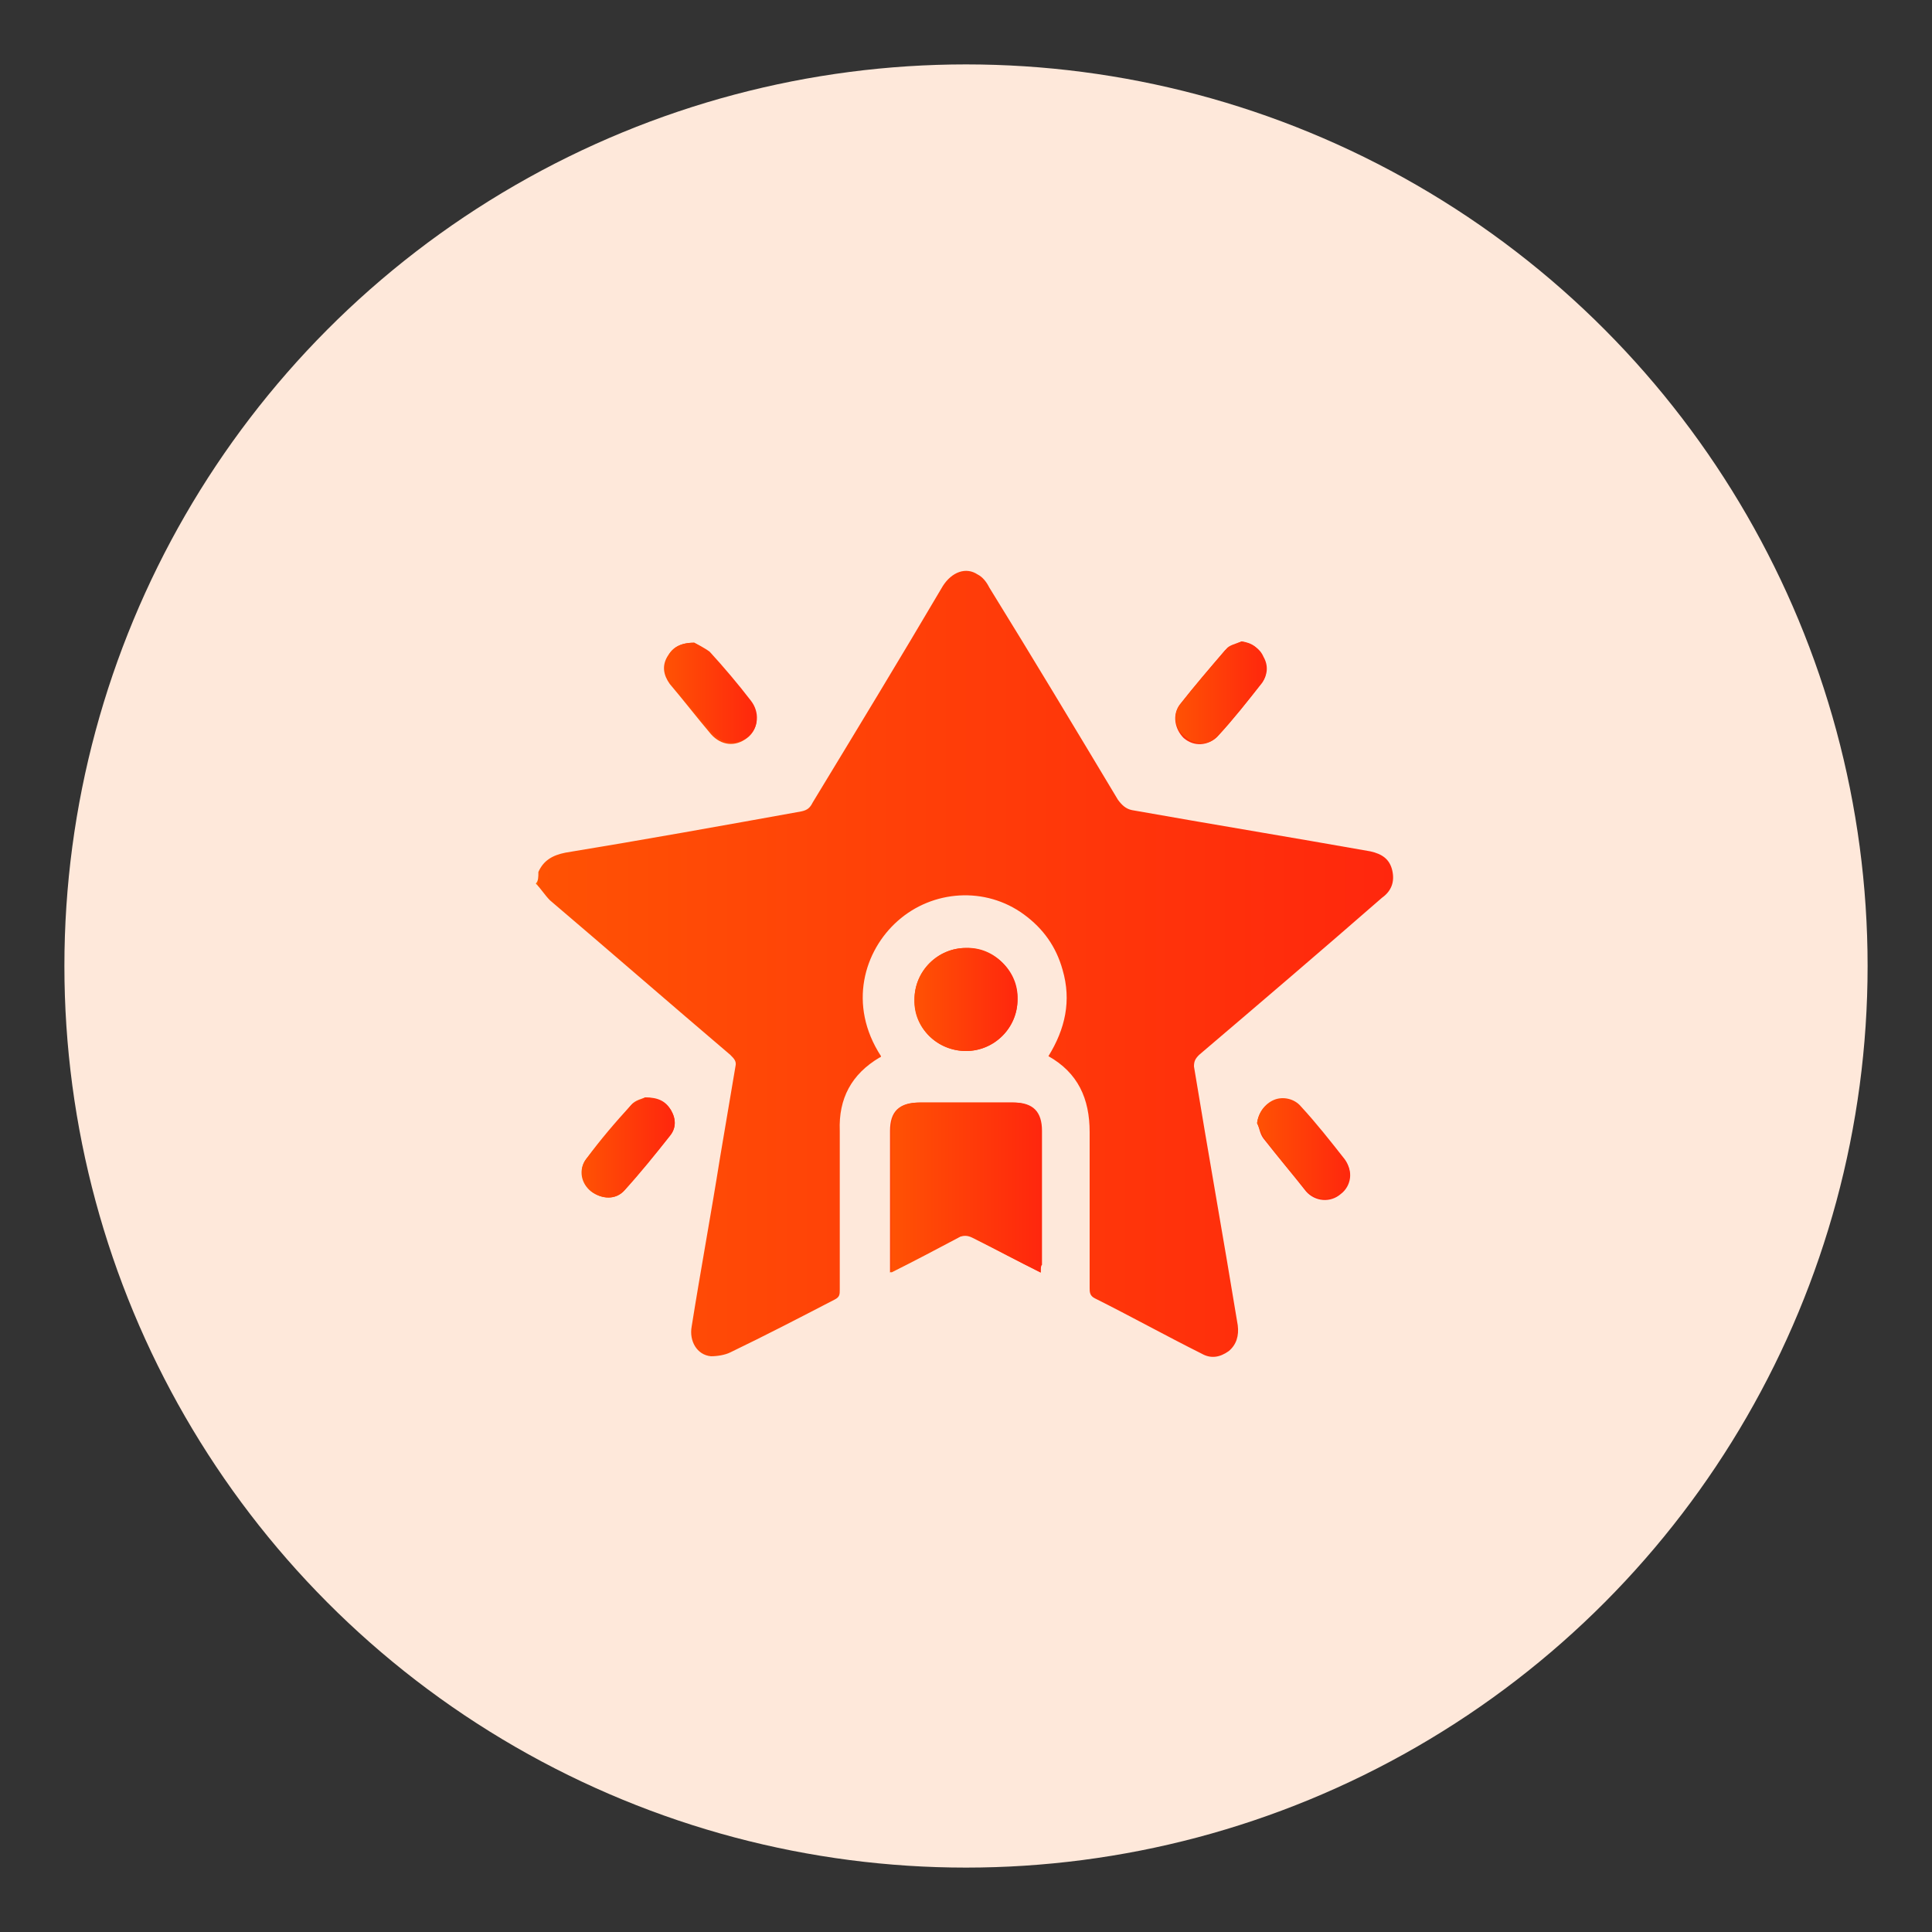 <?xml version="1.0" encoding="utf-8"?>
<!-- Generator: Adobe Illustrator 27.4.0, SVG Export Plug-In . SVG Version: 6.00 Build 0)  -->
<svg version="1.1" id="Layer_1" xmlns="http://www.w3.org/2000/svg" xmlns:xlink="http://www.w3.org/1999/xlink" x="0px" y="0px"
	 viewBox="0 0 150 150" style="enable-background:new 0 0 150 150;" xml:space="preserve">
<rect x="0" y="0" width="150" height="150" fill="#333333" stroke="none"/>
<style type="text/css">
	.st0{fill:#FEE8DA;}
	.st1{fill:url(#SVGID_1_);}
	.st2{clip-path:url(#SVGID_00000166635296870699690470000013244074799187179435_);}
	.st3{fill:url(#Path_4157_00000028321967196459168970000007441333179550055041_);}
	.st4{fill:url(#Path_4158_00000054263946649707465980000007535536255698167212_);}
	.st5{fill:url(#Path_4159_00000096756735823422104770000004925607978232118430_);}
	.st6{clip-path:url(#SVGID_00000141452225517699344040000010839075831851598981_);}
	.st7{fill:url(#Path_4168_00000066489924297171050980000011219090948808019849_);}
	.st8{fill:url(#Path_4169_00000002343344717832150840000015481937929195067532_);}
	.st9{fill:url(#Path_4170_00000010307140838871020510000001950928606079644840_);}
	.st10{fill:url(#Path_4171_00000003066699540771561640000001597412680525434032_);}
	.st11{fill:url(#Path_4172_00000016756151926541549640000014100383398457269421_);}
	.st12{fill:url(#Path_4173_00000122709301597401067240000016952664333697595015_);}
	.st13{fill:url(#SVGID_00000130628955858290243140000005029526458741010321_);}
	.st14{fill:url(#SVGID_00000146482943664895723390000001524275228745772701_);}
	.st15{fill:url(#SVGID_00000075128802616078615670000016828454173950035647_);}
	.st16{fill:url(#SVGID_00000114052559382794472040000008476881575947743374_);}
	.st17{fill:url(#SVGID_00000098926633995497787140000008698446879294064514_);}
	.st18{fill:url(#SVGID_00000160906571005398845010000003188194084664501943_);}
	.st19{fill:url(#SVGID_00000003809330262919774140000014330998409947795647_);}
	.st20{fill:url(#SVGID_00000148646759069068303920000007090079191351738763_);}
	.st21{fill:url(#SVGID_00000103265814917065769380000013139126568677157798_);}
	.st22{fill:url(#SVGID_00000056417048927942597340000004319562289776557237_);}
	.st23{fill:url(#SVGID_00000027592624745282279400000010368938446865627529_);}
	.st24{fill:url(#SVGID_00000005947446488077086870000006789382454212871816_);}
	.st25{fill:url(#SVGID_00000176045172033072105970000015788938052733479315_);}
	.st26{fill:url(#SVGID_00000022533972952211926410000017026404394917735084_);}
	.st27{fill:url(#SVGID_00000067934868275058812430000016574522101064608903_);}
	.st28{fill:url(#SVGID_00000124141811919611160680000004609690534563971974_);}
	.st29{fill:url(#SVGID_00000155845318793785588010000018421273471201910416_);}
	.st30{fill:url(#SVGID_00000123414958703226631480000001811761825634653876_);}
	.st31{fill:url(#SVGID_00000016789894202537832720000017664470289683166375_);}
	.st32{fill:url(#SVGID_00000107562376572223324620000013731551617054766778_);}
	.st33{fill:url(#SVGID_00000078011354014257436910000016100892218602649489_);}
	.st34{fill:url(#SVGID_00000137102082829968944070000011385255684923822002_);}
	.st35{fill:url(#SVGID_00000086693427201891125560000016511605224297482370_);}
	.st36{fill:url(#SVGID_00000174588515023906293910000017246111173925636005_);}
	.st37{fill:url(#SVGID_00000063599022923798049670000017882300854410458018_);}
	.st38{fill:url(#SVGID_00000109710428680658823370000006809110597269135540_);}
	.st39{fill:url(#SVGID_00000132791305286206609440000010414648407045318530_);}
	.st40{fill:url(#SVGID_00000058583061918530765210000008742324535926104225_);}
	.st41{fill:url(#SVGID_00000095322216395934745780000016471036684417377451_);}
	.st42{fill:url(#SVGID_00000072978624929141587840000018380341369564747668_);}
	.st43{fill:url(#SVGID_00000158718284679729168090000003767915016538928315_);}
	.st44{fill:url(#SVGID_00000165941315021976459360000014512086676396002452_);}
	.st45{fill:url(#SVGID_00000023964853438611428200000007508293486696459706_);}
	.st46{fill:url(#SVGID_00000069387649720439852520000017002052736978036130_);}
	.st47{fill:url(#SVGID_00000138532408146199200320000016051337459015484832_);}
	.st48{fill:url(#SVGID_00000130627531666441944630000003071035973328717197_);}
	.st49{fill:url(#SVGID_00000021090869621071385570000002691195249936820139_);}
	.st50{fill:url(#SVGID_00000095330369735649056710000015134215710395752335_);}
	.st51{fill:url(#SVGID_00000178917728243840450640000009186001830676693124_);}
	.st52{fill:url(#SVGID_00000118363916325249770070000007978674203628818876_);}
	.st53{fill:url(#SVGID_00000096779137172948237990000000873963662841577143_);}
	.st54{fill:url(#SVGID_00000156582351636309016060000015613137337504927131_);}
	.st55{fill:url(#SVGID_00000146471636197790763260000010056694542714572675_);}
	.st56{fill:url(#SVGID_00000034770562218500100270000013014185424069667254_);}
	.st57{fill:url(#SVGID_00000136385814468113096180000006355929143605522079_);}
	.st58{fill:url(#SVGID_00000005268135297307905750000013857612260851466161_);}
	.st59{fill:url(#SVGID_00000113315415376665704170000006981334695909278123_);}
	.st60{fill:url(#SVGID_00000105414449093166117010000004155216189068090029_);}
	.st61{fill:url(#SVGID_00000172442352739360494840000017468469206094807184_);}
	.st62{fill:url(#SVGID_00000005248483947227217050000010651744422287812526_);}
	.st63{fill:url(#SVGID_00000127037695136023973380000013237465942283510412_);}
	.st64{fill:url(#SVGID_00000095326675669619398290000017274498751520876961_);}
	.st65{fill:url(#SVGID_00000031888357076047886780000017645768289928688792_);}
	.st66{fill:url(#SVGID_00000124860070870989234800000003636110271791205272_);}
	.st67{fill:url(#SVGID_00000178166403523741223850000005553137648991755395_);}
	.st68{fill:url(#SVGID_00000157310506026875803230000001965167268227311244_);}
	.st69{fill:url(#SVGID_00000067205209280357077890000014935411598471017357_);}
	.st70{fill:url(#SVGID_00000122692217746570983210000005079120324962320523_);}
	.st71{fill:url(#SVGID_00000050636175718238683530000002964314287894883482_);}
	.st72{fill:url(#SVGID_00000134963894406798554610000016291825553015009412_);}
	.st73{fill:url(#SVGID_00000146490545235685778900000014223694174349648261_);}
	.st74{fill:url(#SVGID_00000031912806347356503360000004224139861455685808_);}
	.st75{fill:url(#SVGID_00000094606930809789825760000011316796529448805801_);}
	.st76{fill:url(#SVGID_00000094614352666699294210000013355520106293577625_);}
	.st77{fill:url(#SVGID_00000125595125839898619710000004846420968663072436_);}
	.st78{fill:url(#SVGID_00000012450038973259031930000013862632325742516384_);}
	.st79{fill:url(#SVGID_00000078016137825243497070000015595015344315509389_);}
	.st80{fill:url(#SVGID_00000047769114580150505140000008674287269801130925_);}
	.st81{fill:url(#SVGID_00000043428616632176795190000002725504618261541529_);}
	.st82{fill:url(#SVGID_00000059293710520874744960000006047056094194951606_);}
	.st83{fill:url(#SVGID_00000173139310068717575280000010292380600973720758_);}
	.st84{fill:url(#SVGID_00000001636641775857439760000002296672234787524543_);}
	.st85{fill:url(#SVGID_00000062877326811398676650000002237068664256100254_);}
	.st86{fill:url(#SVGID_00000018919051101379855880000002236212434519757756_);}
	.st87{fill:url(#SVGID_00000069355936469649031140000006035931949938133161_);}
	.st88{fill:url(#SVGID_00000036209761044887768540000005993881039382805944_);}
	.st89{fill:url(#SVGID_00000026859488494919735570000016066924719187690173_);}
	.st90{fill:url(#SVGID_00000135665664641985403060000008925786059309495948_);}
	.st91{fill:url(#SVGID_00000045579503696808453480000018143018613259894946_);}
	.st92{fill:url(#SVGID_00000004547085313153594270000004754971626838638224_);}
	.st93{fill:url(#SVGID_00000111149481379362776760000004110392379629704834_);}
	.st94{fill:url(#SVGID_00000046340256334097905360000016456947920882447009_);}
	.st95{fill:url(#SVGID_00000027591047225517199850000005745366568174056328_);}
	.st96{fill:url(#SVGID_00000147901347560917087520000013020916485389865352_);}
	.st97{fill:url(#SVGID_00000140697422125839659250000016217486556165405111_);}
	.st98{fill:url(#SVGID_00000114784996138845941910000010578901600742604983_);}
	.st99{fill:url(#SVGID_00000133489701612029039830000017788847889383120807_);}
	.st100{fill:url(#SVGID_00000031909411762292023920000005698667158794803386_);}
	.st101{fill:url(#SVGID_00000010994529872912231310000017849526310928372897_);}
	.st102{fill:url(#SVGID_00000137109106165275931610000009379860013902562231_);}
	.st103{fill:url(#SVGID_00000104689591169587447800000017732496192504356262_);}
	.st104{fill:url(#SVGID_00000011711725608604611630000006756637586547676321_);}
	.st105{fill:url(#SVGID_00000163047152694445463100000008848871311601810067_);}
	.st106{fill:url(#SVGID_00000000922146073309192470000002249650012739745173_);}
	.st107{fill:url(#SVGID_00000074413326130631145780000001217225102035718280_);}
	.st108{fill:url(#SVGID_00000040540357563329515720000001761190537008028306_);}
	.st109{fill:url(#SVGID_00000152952814557801404220000005049956199353823636_);}
	.st110{fill:url(#SVGID_00000134933731786228056530000004173266801877594795_);}
	.st111{fill:url(#SVGID_00000011725720130250420770000000994348850665144762_);}
	.st112{fill:url(#SVGID_00000173130481075352590100000005066284833248205193_);}
	.st113{fill:url(#SVGID_00000155145704454675468470000008591456665542445748_);}
	.st114{fill:url(#SVGID_00000052812974280210441860000009807079147421103517_);}
	.st115{fill:url(#SVGID_00000180348506371440836020000012326434398111609760_);}
	.st116{fill:url(#SVGID_00000139294566124758899650000011006533220068278964_);}
	.st117{fill:url(#SVGID_00000002375877863201301990000005060416635882094010_);}
	.st118{fill:url(#SVGID_00000174596590478344192050000001522461091838506166_);}
	.st119{fill:url(#SVGID_00000093159115397822663890000006197938381383502737_);}
	.st120{fill:#EDEDED;}
	.st121{fill:url(#SVGID_00000059988459542156162980000001276814767780076971_);}
	.st122{fill:url(#SVGID_00000163072982413485692870000018253662970598928797_);}
	.st123{fill:url(#SVGID_00000147926452403174319730000018035537735075665340_);}
	.st124{fill:url(#SVGID_00000028320790961229048990000010266397034259954858_);}
	.st125{fill:url(#SVGID_00000143576295975581801150000009096241920761209275_);}
	.st126{fill:url(#SVGID_00000148630264442328491770000015371031151919614651_);}
	.st127{fill:url(#SVGID_00000106146214815168464850000001080540982387301268_);}
	.st128{fill:url(#SVGID_00000134231919191874117710000004360648621454732194_);}
	.st129{fill:url(#SVGID_00000136403674725454781210000006569026772135386765_);}
	.st130{fill:url(#SVGID_00000171712932676731231850000017449504531367974313_);}
	.st131{fill:url(#SVGID_00000112603497755114272570000011285863810538739078_);}
	.st132{fill:url(#SVGID_00000031918947916208581330000015610565649331465610_);}
	.st133{fill:url(#SVGID_00000078747087805480658560000010258626523806610824_);}
	.st134{fill:url(#SVGID_00000073699540591062170740000000848946046352387473_);}
	.st135{fill:url(#SVGID_00000124142034183355317970000003496441388917805476_);}
	.st136{fill:url(#SVGID_00000016053690382445879290000014337630705299941255_);}
	.st137{fill:url(#SVGID_00000026866336438389028350000006989051506391030452_);}
	.st138{fill:url(#SVGID_00000127724935144808017770000014475280142009258918_);}
	.st139{fill:url(#SVGID_00000096034622037942244130000016984449425464684178_);}
	.st140{fill:url(#SVGID_00000152225747211165155360000000896440285313657752_);}
	.st141{fill:url(#SVGID_00000011033134584039060430000001275308360543442568_);}
	.st142{fill:url(#SVGID_00000047029284240766720290000008725525150636327326_);}
	.st143{fill:url(#SVGID_00000054236468925252817020000017809445934051883177_);}
	.st144{fill:url(#SVGID_00000114777655830715775050000014897253465924772240_);}
	.st145{fill:url(#SVGID_00000116942103809798436210000005364341387976202896_);}
	.st146{fill:url(#SVGID_00000008832959927848438120000001167662734860512185_);}
	.st147{fill:url(#SVGID_00000081630899950716793570000000730333010523272873_);}
	.st148{fill:url(#SVGID_00000140728176608949437710000000692228726057220257_);}
	.st149{fill:url(#SVGID_00000163043835055003565230000012811609990176582312_);}
	.st150{fill:url(#SVGID_00000136406511810612815660000013589260155096675996_);}
	.st151{fill:url(#SVGID_00000137825140859258633890000008789229690806674077_);}
	.st152{fill:url(#SVGID_00000070089763211547855900000014318190996133830796_);}
	.st153{fill:url(#SVGID_00000053510250017041756850000012592082734827667097_);}
	.st154{fill:url(#SVGID_00000140003315395975217440000004306594224057496496_);}
	.st155{fill:url(#SVGID_00000158748716950277313570000013616793954086549132_);}
	.st156{fill:url(#SVGID_00000182501367143922427520000009707560122129594265_);}
	.st157{clip-path:url(#SVGID_00000040537861952541500100000014013745253954571406_);}
	.st158{fill:url(#Path_4160_00000149347607347546905470000010048518067139708083_);}
	.st159{fill:url(#Path_4161_00000106114167161067767630000017716489375870281146_);}
	.st160{fill:url(#Path_4162_00000161589848914220715480000010368305704312180648_);}
	.st161{fill:url(#Path_4163_00000022518042016441914790000010481224757716909476_);}
	.st162{fill:url(#Path_4164_00000053531507753622403520000007029423972757875868_);}
	.st163{fill:url(#Path_4165_00000177459427265676933300000015806498006810643587_);}
	.st164{fill:url(#Path_4166_00000181060121194831676010000010419230492160972432_);}
	.st165{fill:url(#Path_4167_00000016075191410566510500000017065372144965576121_);}
	.st166{fill:url(#SVGID_00000142889165256712558590000017435770847742144143_);}
	.st167{fill:url(#SVGID_00000183960494736682108760000005801872624564768139_);}
	.st168{fill:url(#SVGID_00000100382330160038990530000016270398060296137660_);}
	.st169{fill:url(#SVGID_00000002354824317317028280000004647327030255759492_);}
	.st170{fill:url(#SVGID_00000114036563822616519640000005019629058307717806_);}
	.st171{fill:url(#SVGID_00000163036656933992616020000000070710535310388367_);}
	.st172{fill:url(#SVGID_00000030462929793032477990000014083471047241577641_);}
	.st173{fill:url(#SVGID_00000168086197485483743880000018194964942234640773_);}
	.st174{fill:url(#SVGID_00000070103425582942121590000008876162658693083817_);}
	.st175{fill:url(#SVGID_00000168097749481025653690000010301442783527374011_);}
	.st176{fill:url(#SVGID_00000124146725978434027280000015076476628873029301_);}
	.st177{fill:url(#SVGID_00000150075184435880931160000002942176461427196037_);}
	.st178{fill:url(#SVGID_00000118354698735879895190000010471594159721826969_);}
	.st179{fill:url(#SVGID_00000095325666886915833410000003740941964668434082_);}
	.st180{fill:url(#SVGID_00000120525997219495161080000002960815327431709882_);}
	.st181{fill:url(#SVGID_00000003798438207076017140000017107364209172154779_);}
	.st182{fill:url(#SVGID_00000080885779336920379940000007704302879521654943_);}
	.st183{fill:url(#SVGID_00000029006820476382969390000000240993520285319811_);}
	.st184{fill:url(#SVGID_00000163776832640965583870000011445737461479405219_);}
	.st185{fill:url(#SVGID_00000005244568767726772990000010986325593669239224_);}
	.st186{fill:url(#SVGID_00000155839721741894400360000016654568410584794804_);}
	.st187{fill:url(#SVGID_00000096024241612670376680000008144050824262575281_);}
	.st188{fill:url(#SVGID_00000160869128944785601220000007054138071782298811_);}
	.st189{fill:url(#SVGID_00000009577928458555664030000009293024922421150385_);}
	.st190{fill:url(#SVGID_00000071541640099664884670000008932764610318225057_);}
	.st191{fill:url(#SVGID_00000127033849250088411950000000650117791428210601_);}
	.st192{fill:url(#SVGID_00000088124924034776552080000015952966059830767027_);}
	.st193{fill:url(#SVGID_00000081633952748165534700000007118250263795761546_);}
	.st194{fill:url(#SVGID_00000142167326788510198210000018383175599775947932_);}
	.st195{fill:url(#SVGID_00000091725591667571039790000008507038492964277687_);}
	.st196{fill:url(#SVGID_00000054975035971962757430000007542673244910380429_);}
	.st197{fill:url(#SVGID_00000012463911302258267650000011642250798216048772_);}
	.st198{fill:url(#SVGID_00000107581187957357891780000003342482136665623482_);}
	.st199{fill:url(#SVGID_00000065759568757231691620000016967040201991767689_);}
	.st200{fill:url(#SVGID_00000116922917127723840270000000834243794531084937_);}
	.st201{fill:url(#SVGID_00000000182797560832110060000001482811417724999552_);}
	.st202{fill:url(#SVGID_00000048459777612016691080000001728056585740914870_);}
	.st203{fill:url(#SVGID_00000075122309404974608380000006358856285679061149_);}
	.st204{fill:url(#SVGID_00000155110972394621941760000012978124398442921394_);}
	.st205{fill:url(#SVGID_00000065774188439195252700000005118425481006214557_);}
	.st206{fill:url(#SVGID_00000067934767958303477470000017944513397546217391_);}
	.st207{fill:url(#SVGID_00000154391770853711929390000009558447647602725563_);}
	.st208{fill:url(#SVGID_00000047758905760088175790000015498355986272224943_);}
	.st209{fill:url(#SVGID_00000040539499045545245390000006586017660850448516_);}
	.st210{fill:url(#SVGID_00000018232471092536030150000016241045283226853538_);}
	.st211{fill:url(#SVGID_00000052796413821711168120000003401395768283408058_);}
	.st212{fill:url(#SVGID_00000062874903353043765840000017290513735341872019_);}
	.st213{fill:url(#SVGID_00000004542108662091448410000016442401896717764764_);}
	.st214{fill:url(#SVGID_00000080899243236883968330000010252025956175081642_);}
	.st215{fill:url(#SVGID_00000003105665450342922090000006858825271113127078_);}
	.st216{fill:url(#SVGID_00000011720590059748438110000013351670680116878736_);}
	.st217{fill:url(#SVGID_00000086650467013722810060000015881724870570242732_);}
	.st218{fill:url(#SVGID_00000152957158603419990730000000411011982922262407_);}
	.st219{fill:url(#SVGID_00000101094559663933561210000014775914842299694015_);}
	.st220{fill:url(#SVGID_00000028289612749523876190000010990288917069613757_);}
	.st221{fill:url(#SVGID_00000039836373427156647450000001237480627325032843_);}
	.st222{fill:url(#SVGID_00000138551963299337374510000014578189349131459968_);}
	.st223{fill:url(#SVGID_00000174599761492341778620000003971177838400382628_);}
	.st224{fill:url(#SVGID_00000059292272853779314600000013340489407944290237_);}
	.st225{fill:url(#SVGID_00000000941698859062796590000016359428826742522015_);}
	.st226{fill:url(#SVGID_00000054252818567161744410000012953199687477871247_);}
	.st227{fill:url(#SVGID_00000121251744016648029690000001474225034407503278_);}
	.st228{fill:url(#SVGID_00000093876283822485882140000012778025070173326731_);}
	.st229{fill:url(#SVGID_00000134218439714805938820000001191818407081261742_);}
	.st230{fill:url(#SVGID_00000116209308593271171210000009470479007029629079_);}
	.st231{fill:url(#SVGID_00000010299583742441810950000005116837841730469297_);}
	.st232{fill:url(#SVGID_00000036961272548352937430000014916610088431942557_);}
	.st233{fill:url(#SVGID_00000028283465274632354710000007234704256562894524_);}
	.st234{fill:url(#SVGID_00000179612486116136517750000006443452089451675819_);}
	.st235{fill:url(#SVGID_00000031165438664904177350000011129624574353561760_);}
	.st236{fill:url(#SVGID_00000088108784057813248280000007716598203472660894_);}
	.st237{fill:url(#SVGID_00000134959133083258833830000016338129502748911250_);}
	.st238{fill:url(#SVGID_00000048490362805785991540000005919596483531895728_);}
	.st239{fill:url(#SVGID_00000166639617640397187910000003660024744166846621_);}
	.st240{fill:url(#SVGID_00000167359603524300931700000015160449815602654652_);}
	.st241{fill:url(#SVGID_00000166674073962559239800000018388771167771569301_);}
	.st242{fill:url(#SVGID_00000006667510693367662050000016616561012118166945_);}
	.st243{fill:url(#SVGID_00000069377061163545330660000012281964750870581411_);}
	.st244{fill:url(#SVGID_00000141444096852970053460000011679890359301814685_);}
	.st245{fill:url(#SVGID_00000177443993693776442930000000831195269723065013_);}
	.st246{fill:url(#SVGID_00000040568529377792312910000012305793023567824794_);}
	.st247{fill:url(#SVGID_00000036961729244041386580000001309027473472562078_);}
	.st248{fill:url(#SVGID_00000104702335679299072590000011287470486548845231_);}
	.st249{fill:url(#SVGID_00000052069699457446173800000001673057171664324004_);}
	.st250{fill:url(#SVGID_00000043437518909348064000000003553868591340694943_);}
	.st251{fill:url(#SVGID_00000106122825028397422420000007093596507426796187_);}
	.st252{fill:url(#SVGID_00000065756843055903786700000012923407152270637711_);}
	.st253{fill:url(#SVGID_00000057115084079649499390000009400991374501566869_);}
	.st254{fill:url(#SVGID_00000133495314142108371010000017225214555334763161_);}
	.st255{fill:url(#SVGID_00000181053222119769305910000001030473171790754972_);}
	.st256{fill:url(#SVGID_00000178165486383722995000000007071966792300599472_);}
	.st257{fill:url(#SVGID_00000101815644345965281540000016485748577815914411_);}
	.st258{fill:url(#SVGID_00000038390272523608880490000014777036025376703665_);}
	.st259{fill:url(#SVGID_00000031188975685793001790000012168762130720577466_);}
	.st260{fill:url(#SVGID_00000098182806302002087250000004499968216804211073_);}
	.st261{fill:url(#SVGID_00000046332413271537971300000008028979601252389565_);}
	.st262{fill:url(#SVGID_00000155109495591203037720000001090641142452752021_);}
	.st263{fill:url(#SVGID_00000167385606684967497300000009569637229422396590_);}
	.st264{fill:url(#SVGID_00000085966150982085508480000017112562310864108435_);}
	.st265{fill:url(#SVGID_00000173146508479697246590000003681687577814794152_);}
	.st266{fill:url(#SVGID_00000167398334979355539170000001968510838145677217_);}
	.st267{fill:url(#SVGID_00000122695487869744339480000004089896365098600626_);}
	.st268{fill:url(#SVGID_00000118391693066350010580000017909368550383568044_);}
	.st269{fill:url(#SVGID_00000005225943964145112230000005393631987419160218_);}
	.st270{fill:url(#SVGID_00000102518096245555982170000006773424772135648640_);}
	.st271{fill:url(#SVGID_00000091712171374430134690000016679988469750897832_);}
	.st272{fill:url(#SVGID_00000038383262803384530430000010471724356655127454_);}
	.st273{fill:url(#SVGID_00000166666579177989570190000009677920673901436577_);}
	.st274{fill:url(#SVGID_00000065780824599017517710000002660803600097177478_);}
	.st275{fill:url(#SVGID_00000101076271075768729230000007874746127871622330_);}
	.st276{fill:url(#SVGID_00000066486558936966837680000003615986225721946527_);}
	.st277{fill:url(#SVGID_00000149355338766696240930000008450115878569282231_);}
	.st278{fill:url(#SVGID_00000177474033527141053930000017513414099029725078_);}
	.st279{fill:url(#SVGID_00000108293555906936285070000007600691946631168413_);}
	.st280{fill:url(#SVGID_00000136393482611996711240000014565509109218249124_);}
	.st281{fill:url(#SVGID_00000110455830411891604110000014958701232536931464_);}
	.st282{fill:url(#SVGID_00000021111172236791072340000003524055241159454357_);}
	.st283{fill:url(#SVGID_00000091730632132709615510000004814730383181411728_);}
	.st284{fill:url(#SVGID_00000028285533572942126450000003407648988486811808_);}
	.st285{fill:url(#SVGID_00000046330059711750112360000001995786769186900609_);}
	.st286{fill:url(#SVGID_00000103945802824489686120000006923759642767160481_);}
	.st287{fill:url(#SVGID_00000171711407713389917410000015520968751109216907_);}
	.st288{fill:url(#SVGID_00000034083702308177111070000001515220866639213488_);}
	.st289{fill:url(#SVGID_00000129894487179814045880000000427518079749085058_);}
	.st290{fill:url(#SVGID_00000120541224779415226730000005778970638919474107_);}
	.st291{fill:url(#SVGID_00000119115028538610909630000000924248608362791599_);}
	.st292{fill:url(#SVGID_00000122692486615979920650000010777280780556350096_);}
	.st293{fill:url(#SVGID_00000066506859720056313120000011956148157122795419_);}
	.st294{fill:url(#SVGID_00000043420114758941002060000008040190467842782337_);}
	.st295{fill:url(#SVGID_00000073697753481854180660000013524177556750776471_);}
	.st296{fill:url(#SVGID_00000158750913989640467160000005574065861306783365_);}
	.st297{fill:url(#SVGID_00000052103882917042397220000004361025739950025656_);}
	.st298{fill:url(#SVGID_00000155123474071552979170000008748057493001609647_);}
	.st299{fill:url(#SVGID_00000072264421376563901700000004776822115092394639_);}
	.st300{fill:url(#SVGID_00000133489466793605816100000017082036563394528429_);}
	.st301{fill:url(#SVGID_00000099626700719827222150000018292047257310924945_);}
	.st302{fill:url(#SVGID_00000163038593951700478650000010772059908711292294_);}
	.st303{fill:url(#SVGID_00000017491954997283775030000003598940781390793880_);}
	.st304{fill:url(#SVGID_00000093160244849918867670000007596904877350758045_);}
	.st305{fill:url(#SVGID_00000091000421475524829130000002568395503630225847_);}
	.st306{fill:url(#SVGID_00000057143986234052948980000017671588131646262914_);}
	.st307{fill:url(#SVGID_00000080911984364978856850000015318446419821933696_);}
	.st308{fill:url(#SVGID_00000182518454002184812040000002152969463480039347_);}
	.st309{fill:url(#SVGID_00000090985724188579403410000006222305341075133875_);}
	.st310{fill:url(#SVGID_00000180339916600706393340000005174260344310892931_);}
	.st311{fill:url(#SVGID_00000082368266826218953260000015953400495267864983_);}
	.st312{fill:url(#SVGID_00000134236044670453432910000000618518258939419529_);}
	.st313{fill:url(#SVGID_00000096026310389593149190000000417117041757314483_);}
	.st314{fill:url(#SVGID_00000137106748772033532590000011528154019415950216_);}
	.st315{fill:url(#SVGID_00000014623849219077216030000011956676263366830232_);}
	.st316{fill:url(#SVGID_00000027592212710738443550000013410091983239039875_);}
	.st317{fill:url(#SVGID_00000000222148217907604040000016011022954807691667_);}
	.st318{fill:url(#SVGID_00000106123738122269300860000009480328067892367518_);}
	.st319{fill:url(#SVGID_00000139993145727289483360000011175294461028694169_);}
	.st320{fill:url(#SVGID_00000036951664467708862280000001357867865541087886_);}
	.st321{fill:url(#SVGID_00000096036825412507324190000005309957181887145615_);}
	.st322{fill:url(#SVGID_00000177469164710543111140000013418508114304987047_);}
	.st323{fill:url(#SVGID_00000160881871928542349500000003720641050318068147_);}
	.st324{fill:url(#SVGID_00000166660623098698376800000015201996967578117551_);}
	.st325{fill:url(#SVGID_00000067214049211708112240000002555875753625376666_);}
	.st326{fill:url(#SVGID_00000028291445469210888680000002592400432187428787_);}
	.st327{fill:url(#SVGID_00000140722937526639452700000012617573274958385032_);}
	.st328{fill:url(#SVGID_00000034786996221684004330000016429530765029216936_);}
	.st329{fill:url(#SVGID_00000140706804302971551720000008084561688759931795_);}
	.st330{fill:url(#SVGID_00000127016514351145353780000011578205144424175280_);}
	.st331{fill:url(#SVGID_00000070832885520278015550000011180770169392079757_);}
	.st332{fill:url(#SVGID_00000137107779204060183810000013949773840495826622_);}
	.st333{fill:url(#SVGID_00000011010977205739463390000005916101217112766120_);}
	.st334{fill:url(#SVGID_00000150099997737905233490000013621090256582845099_);}
	.st335{fill:url(#SVGID_00000047747793516272915010000013087519123246325951_);}
	.st336{fill:url(#SVGID_00000049929591553543508240000006977466285604879744_);}
	.st337{fill:url(#SVGID_00000036931614767218000260000006305650797789533835_);}
	.st338{fill:url(#SVGID_00000088095432339242010470000007828681021616951199_);}
	.st339{fill:url(#SVGID_00000145018048957656192370000013484973658837087404_);}
	.st340{fill:url(#SVGID_00000091011202620610919830000011915327002702618790_);}
	.st341{fill:url(#SVGID_00000113332175788084283220000014184333668837059510_);}
	.st342{fill:url(#SVGID_00000070819548149548585670000000338514193615242163_);}
	.st343{fill:url(#SVGID_00000072991617396744964480000000851260818212470683_);}
	.st344{fill:url(#SVGID_00000155862764024658381550000016255946468310206390_);}
	.st345{fill:url(#SVGID_00000143577760305677018680000008156155449676812169_);}
	.st346{fill:url(#SVGID_00000087371156881034076470000000018703287890928785_);}
	.st347{fill:url(#SVGID_00000173138800943920973060000017946715581135553442_);}
	.st348{fill:url(#SVGID_00000067209775756935062400000009228064532309305248_);}
	.st349{fill:url(#SVGID_00000030482455430630114870000002888672657480240826_);}
	.st350{fill:url(#SVGID_00000115506319531882413610000001171233524756879758_);}
	.st351{fill:url(#SVGID_00000078736784470954668660000017933068885151017088_);}
	.st352{fill:url(#SVGID_00000105385963979432728480000009650454496136310447_);}
	.st353{fill:url(#SVGID_00000055680108367127036440000013219255577202114437_);}
	.st354{fill:url(#SVGID_00000120533622175298517470000018067744188959239843_);}
	.st355{fill:url(#SVGID_00000111889871226160877190000006733847719522465194_);}
	.st356{fill:url(#SVGID_00000002369934135102510540000018023186743932186040_);}
	.st357{fill:url(#SVGID_00000151529936452826415910000012449297865087120793_);}
	.st358{fill:url(#SVGID_00000034802855802009063300000003693126917696445347_);}
	.st359{fill:url(#SVGID_00000168815084045490662970000011326015255215992494_);}
	.st360{fill:url(#SVGID_00000101100758533109597690000007259248620004985765_);}
	.st361{fill:url(#SVGID_00000147907530176822899820000000805357651814885538_);}
	.st362{fill:url(#SVGID_00000151533950871073758040000008025690480819543224_);}
	.st363{fill:url(#SVGID_00000106857952112333473790000002442421314958986629_);}
	.st364{fill:url(#SVGID_00000033344723801809457340000005828911822921234586_);}
	.st365{fill:url(#SVGID_00000003069947258121358360000008162489388478587031_);}
	.st366{fill:url(#SVGID_00000151543260293564411740000001616533634583598464_);}
	.st367{fill:url(#SVGID_00000173848919983887250810000010774303824042001803_);}
	.st368{fill:url(#SVGID_00000170971320708966790340000011811838038461752750_);}
	.st369{fill:url(#SVGID_00000130615596551571301050000016901110664620448422_);}
	.st370{fill:url(#SVGID_00000121960556751125384440000016200872220032122293_);}
	.st371{fill:url(#SVGID_00000077311821712422870520000012174788815632307374_);}
	.st372{fill:url(#SVGID_00000041974639251971559770000006264942862998857103_);}
	.st373{fill:url(#SVGID_00000147186464089561581410000008211540468257412797_);}
	.st374{fill:url(#SVGID_00000076605387321815441600000010246303466247236285_);}
	.st375{fill:url(#SVGID_00000133502735566915784950000003316416079183642281_);}
	.st376{fill:url(#SVGID_00000014625419905400108230000006438472841755717504_);}
	.st377{fill:url(#SVGID_00000023250644267915341590000012061276574393693602_);}
	.st378{fill:url(#SVGID_00000153688659746278897390000015641384502340544437_);}
	.st379{fill:url(#SVGID_00000134954452113415342760000001872303524942809021_);}
	.st380{fill:url(#SVGID_00000171705201493673243490000005857079070189020340_);}
	.st381{fill:url(#SVGID_00000135665620404689795660000014182102316566122168_);}
	.st382{fill:url(#SVGID_00000007419012441080100150000009216082392530613163_);}
	.st383{fill:url(#SVGID_00000047782150760079316460000015125718805192262041_);}
	.st384{fill:url(#SVGID_00000010286846311763431430000010743519796895786120_);}
	.st385{fill:url(#SVGID_00000101104070372691452420000014035285258564965001_);}
	.st386{fill:url(#SVGID_00000065047847914479252750000015296997617243071382_);}
	.st387{fill:url(#SVGID_00000145768441650146334610000010822429024488081824_);}
	.st388{fill:url(#SVGID_00000044156064076493566730000004021765427049252243_);}
	.st389{fill:url(#SVGID_00000091721485341062936560000016758220913901642684_);}
	.st390{fill:url(#SVGID_00000107548129285097218940000004564194150965568165_);}
	.st391{fill:url(#SVGID_00000019638773684408768990000016067210751101425062_);}
	.st392{fill:url(#SVGID_00000091723382693283998530000008830422291843311277_);}
	.st393{fill:url(#SVGID_00000007409725960534753120000008351723929903212944_);}
	.st394{fill:url(#SVGID_00000077310514293025068550000010773112122752193696_);}
	.st395{fill:url(#SVGID_00000171720042231579721440000013479381414395108237_);}
	.st396{fill:url(#SVGID_00000130615800560095482520000006416843415765170337_);}
	.st397{fill:url(#SVGID_00000127008539293857777360000014006722786503281831_);}
	.st398{fill:url(#SVGID_00000183946393612586599290000000738748171244063388_);}
	.st399{fill:url(#SVGID_00000021086543678845912020000010112256716229295787_);}
	.st400{fill:url(#SVGID_00000052782928902810777090000008404256120991925424_);}
	.st401{fill:url(#SVGID_00000024003916080634788290000010533800310115134125_);}
	.st402{fill:url(#SVGID_00000065760595156001080630000011770269525390371217_);}
	.st403{fill:url(#SVGID_00000178889959527464700280000005941022020348752045_);}
	.st404{fill:url(#SVGID_00000150807645621367351820000005919583413782544049_);}
	.st405{fill:url(#SVGID_00000098929809525883127810000001822529445900745398_);}
	.st406{fill:url(#SVGID_00000147178461479776564400000007996952380236253610_);}
	.st407{fill:url(#SVGID_00000182527348893612671910000006730658117098950078_);}
	.st408{fill:url(#SVGID_00000086651914598299710970000000422861643288455604_);}
	.st409{fill:url(#SVGID_00000065784050557246743240000005716107459473751963_);}
	.st410{fill:url(#SVGID_00000045599641861784666030000006055909362724835258_);}
	.st411{fill:url(#SVGID_00000111171885874282978460000005655221177359898787_);}
	.st412{fill:url(#SVGID_00000094581377855999155510000003826297088226550669_);}
	.st413{fill:url(#SVGID_00000127045235793802828720000002376887379168904087_);}
	.st414{fill:url(#SVGID_00000109750470828377241250000007287807560571351431_);}
	.st415{fill:url(#SVGID_00000005965545032692548740000004752846719733074362_);}
	.st416{fill:url(#SVGID_00000139275715642552546570000001608228566408598700_);}
	.st417{fill:url(#SVGID_00000060018457060585136880000001240620897787275669_);}
	.st418{fill:url(#SVGID_00000079451397291282492590000012928932011795130793_);}
</style>
<ellipse id="Ellipse_113_00000146467264173271269260000015721881870142671248_" class="st0" cx="75" cy="75" rx="70" ry="70"/>
<g>
	<linearGradient id="SVGID_1_" gradientUnits="userSpaceOnUse" x1="45.151" y1="74.289" x2="104.838" y2="74.289">
		<stop  offset="0" style="stop-color:#FF6600"/>
		<stop  offset="0" style="stop-color:#FF5204"/>
		<stop  offset="1" style="stop-color:#FF270D"/>
	</linearGradient>
	<path class="st1" d="M80.8,98.8c0-0.3,0-0.5,0-0.6c0-3.5,0-7,0-10.4c0-1.5-0.7-2.2-2.2-2.2c-2.4,0-4.8,0-7.2,0
		c-1.6,0-2.3,0.7-2.3,2.2c0,3.5,0,6.9,0,10.4c0,0.2,0,0.4,0,0.6c1.8-0.9,3.5-1.8,5.2-2.7c0.5-0.2,0.8-0.2,1.2,0
		C77.3,97,79,97.9,80.8,98.8z M75,81.6c2.2,0,4-1.8,4-4c0-2.2-1.8-4.1-4-4c-2.2,0-4,1.8-4,4C71,79.9,72.8,81.6,75,81.6z M50.1,85.2
		c-0.2,0.1-0.8,0.2-1.1,0.6c-1.2,1.4-2.4,2.8-3.5,4.2c-0.6,0.8-0.4,1.9,0.4,2.5c0.8,0.6,1.9,0.7,2.6-0.1c1.2-1.4,2.4-2.8,3.5-4.2
		c0.5-0.6,0.5-1.3,0.1-2C51.7,85.6,51.1,85.3,50.1,85.2z M97.6,87.2c0.2,0.4,0.2,0.8,0.5,1.2c1.1,1.4,2.2,2.7,3.3,4.1
		c0.7,0.8,1.9,0.9,2.7,0.2c0.8-0.6,1-1.8,0.3-2.6c-1.1-1.4-2.2-2.8-3.4-4.1c-0.5-0.6-1.4-0.8-2.1-0.5C98.2,85.7,97.7,86.4,97.6,87.2
		z M53.9,49.9c-1.1,0-1.7,0.4-2.1,1.1c-0.4,0.7-0.3,1.4,0.2,2.1c1.1,1.3,2.1,2.6,3.2,3.9c0.8,0.9,1.9,1,2.8,0.3
		c0.9-0.7,1-1.9,0.2-2.8c-1-1.3-2.1-2.6-3.2-3.8C54.7,50.3,54.2,50.1,53.9,49.9z M96.4,49.8c-0.4,0.2-1,0.4-1.3,0.7
		c-1.2,1.4-2.4,2.8-3.5,4.2c-0.6,0.8-0.4,1.9,0.3,2.6c0.8,0.7,1.9,0.6,2.6-0.1c1.2-1.3,2.3-2.7,3.4-4.1c0.5-0.6,0.5-1.3,0.1-2
		C97.8,50.3,97.2,49.9,96.4,49.8z"/>
	
		<linearGradient id="SVGID_00000163791805167338483500000007306375240256404376_" gradientUnits="userSpaceOnUse" x1="41.764" y1="75" x2="108.236" y2="75">
		<stop  offset="0" style="stop-color:#FF6600"/>
		<stop  offset="0" style="stop-color:#FF5204"/>
		<stop  offset="1" style="stop-color:#FF270D"/>
	</linearGradient>
	<path style="fill:url(#SVGID_00000163791805167338483500000007306375240256404376_);" d="M41.8,67.7c0.4-0.9,1.1-1.3,2.1-1.5
		c6.1-1,12.2-2.1,18.3-3.2c0.5-0.1,0.7-0.3,0.9-0.7c3.4-5.6,6.8-11.2,10.1-16.8c0.7-1.1,1.8-1.5,2.7-0.9c0.4,0.2,0.7,0.6,0.9,1
		c3.4,5.5,6.7,11,10,16.5c0.3,0.4,0.6,0.7,1.1,0.8c6.2,1.1,12.3,2.1,18.5,3.2c0.9,0.2,1.5,0.6,1.7,1.5c0.2,0.9-0.1,1.6-0.8,2.1
		c-4.7,4.1-9.5,8.2-14.2,12.2c-0.3,0.3-0.4,0.5-0.4,0.9c1.1,6.7,2.3,13.4,3.4,20.1c0.1,0.8-0.1,1.5-0.7,2c-0.7,0.5-1.4,0.6-2.1,0.2
		c-2.8-1.4-5.5-2.9-8.3-4.3c-0.4-0.2-0.4-0.5-0.4-0.8c0-4,0-8.1,0-12.1c0-2.6-0.9-4.6-3.2-5.9c1.3-2.1,1.8-4.3,1.1-6.7
		c-0.5-1.8-1.5-3.2-3-4.3c-3-2.2-7.1-1.9-9.8,0.5c-2.6,2.3-3.9,6.5-1.3,10.5c0,0,0,0.1-0.1,0.1c-2.2,1.3-3.2,3.2-3.1,5.7
		c0,4.1,0,8.2,0,12.3c0,0.4,0,0.6-0.4,0.8c-2.7,1.4-5.4,2.8-8.1,4.1c-0.4,0.2-1,0.3-1.5,0.3c-1.1-0.1-1.7-1.2-1.5-2.3
		c0.7-4.4,1.5-8.7,2.2-13.1c0.4-2.4,0.8-4.7,1.2-7.1c0.1-0.4-0.1-0.6-0.4-0.9c-4.7-4-9.3-8-14-12c-0.4-0.4-0.7-0.9-1.1-1.3
		C41.8,68.4,41.8,68.1,41.8,67.7z"/>
	
		<linearGradient id="SVGID_00000098937551348910976670000009824363699663723400_" gradientUnits="userSpaceOnUse" x1="69.177" y1="92.166" x2="80.826" y2="92.166">
		<stop  offset="0" style="stop-color:#FF6600"/>
		<stop  offset="0" style="stop-color:#FF5204"/>
		<stop  offset="1" style="stop-color:#FF270D"/>
	</linearGradient>
	<path style="fill:url(#SVGID_00000098937551348910976670000009824363699663723400_);" d="M80.8,98.8c-1.8-0.9-3.5-1.8-5.2-2.7
		c-0.4-0.2-0.8-0.3-1.2,0c-1.7,0.9-3.4,1.8-5.2,2.7c0-0.3,0-0.4,0-0.6c0-3.5,0-6.9,0-10.4c0-1.6,0.7-2.2,2.3-2.2c2.4,0,4.8,0,7.2,0
		c1.5,0,2.2,0.7,2.2,2.2c0,3.5,0,7,0,10.4C80.8,98.3,80.8,98.5,80.8,98.8z"/>
	
		<linearGradient id="SVGID_00000101064375622171317990000009343393631819098555_" gradientUnits="userSpaceOnUse" x1="70.977" y1="77.614" x2="79.025" y2="77.614">
		<stop  offset="0" style="stop-color:#FF6600"/>
		<stop  offset="0" style="stop-color:#FF5204"/>
		<stop  offset="1" style="stop-color:#FF270D"/>
	</linearGradient>
	<path style="fill:url(#SVGID_00000101064375622171317990000009343393631819098555_);" d="M75,81.6c-2.2,0-4.1-1.8-4-4
		c0-2.2,1.8-4,4-4c2.2,0,4.1,1.8,4,4C79,79.8,77.2,81.6,75,81.6z"/>
	
		<linearGradient id="SVGID_00000044900655597924145380000004691249326748979381_" gradientUnits="userSpaceOnUse" x1="45.151" y1="89.158" x2="52.314" y2="89.158">
		<stop  offset="0" style="stop-color:#FF6600"/>
		<stop  offset="0" style="stop-color:#FF5204"/>
		<stop  offset="1" style="stop-color:#FF270D"/>
	</linearGradient>
	<path style="fill:url(#SVGID_00000044900655597924145380000004691249326748979381_);" d="M50.1,85.2c1,0,1.6,0.3,2,1
		c0.4,0.7,0.4,1.4-0.1,2c-1.1,1.4-2.3,2.9-3.5,4.2c-0.7,0.8-1.8,0.7-2.6,0.1c-0.7-0.6-1-1.7-0.4-2.5c1.1-1.5,2.3-2.9,3.5-4.2
		C49.3,85.5,49.8,85.4,50.1,85.2z"/>
	
		<linearGradient id="SVGID_00000041975729068238126010000012786757678757709454_" gradientUnits="userSpaceOnUse" x1="97.62" y1="89.153" x2="104.838" y2="89.153">
		<stop  offset="0" style="stop-color:#FF6600"/>
		<stop  offset="0" style="stop-color:#FF5204"/>
		<stop  offset="1" style="stop-color:#FF270D"/>
	</linearGradient>
	<path style="fill:url(#SVGID_00000041975729068238126010000012786757678757709454_);" d="M97.6,87.2c0.1-0.8,0.6-1.5,1.3-1.8
		c0.7-0.3,1.6-0.1,2.1,0.5c1.2,1.3,2.3,2.7,3.4,4.1c0.6,0.8,0.5,2-0.3,2.6c-0.8,0.7-2,0.6-2.7-0.2c-1.1-1.3-2.3-2.7-3.3-4.1
		C97.9,88,97.8,87.6,97.6,87.2z"/>
	
		<linearGradient id="SVGID_00000126312888287934222010000015519220566765468822_" gradientUnits="userSpaceOnUse" x1="51.621" y1="53.811" x2="58.762" y2="53.811">
		<stop  offset="0" style="stop-color:#FF6600"/>
		<stop  offset="0" style="stop-color:#FF5204"/>
		<stop  offset="1" style="stop-color:#FF270D"/>
	</linearGradient>
	<path style="fill:url(#SVGID_00000126312888287934222010000015519220566765468822_);" d="M53.9,49.9c0.2,0.1,0.8,0.4,1.2,0.7
		c1.1,1.2,2.2,2.5,3.2,3.8c0.7,0.9,0.6,2.1-0.2,2.8c-0.9,0.7-2,0.6-2.8-0.3c-1.1-1.3-2.2-2.6-3.2-3.9c-0.5-0.6-0.6-1.3-0.2-2.1
		C52.2,50.3,52.8,49.9,53.9,49.9z"/>
	
		<linearGradient id="SVGID_00000001642140854625096210000001669151177821895559_" gradientUnits="userSpaceOnUse" x1="91.228" y1="53.751" x2="98.386" y2="53.751">
		<stop  offset="0" style="stop-color:#FF6600"/>
		<stop  offset="0" style="stop-color:#FF5204"/>
		<stop  offset="1" style="stop-color:#FF270D"/>
	</linearGradient>
	<path style="fill:url(#SVGID_00000001642140854625096210000001669151177821895559_);" d="M96.4,49.8c0.8,0.2,1.4,0.5,1.7,1.2
		c0.4,0.7,0.3,1.4-0.1,2c-1.1,1.4-2.2,2.8-3.4,4.1c-0.7,0.8-1.8,0.8-2.6,0.1c-0.8-0.6-1-1.8-0.3-2.6c1.1-1.4,2.3-2.8,3.5-4.2
		C95.4,50.1,95.9,50,96.4,49.8z"/>
</g>
</svg>
